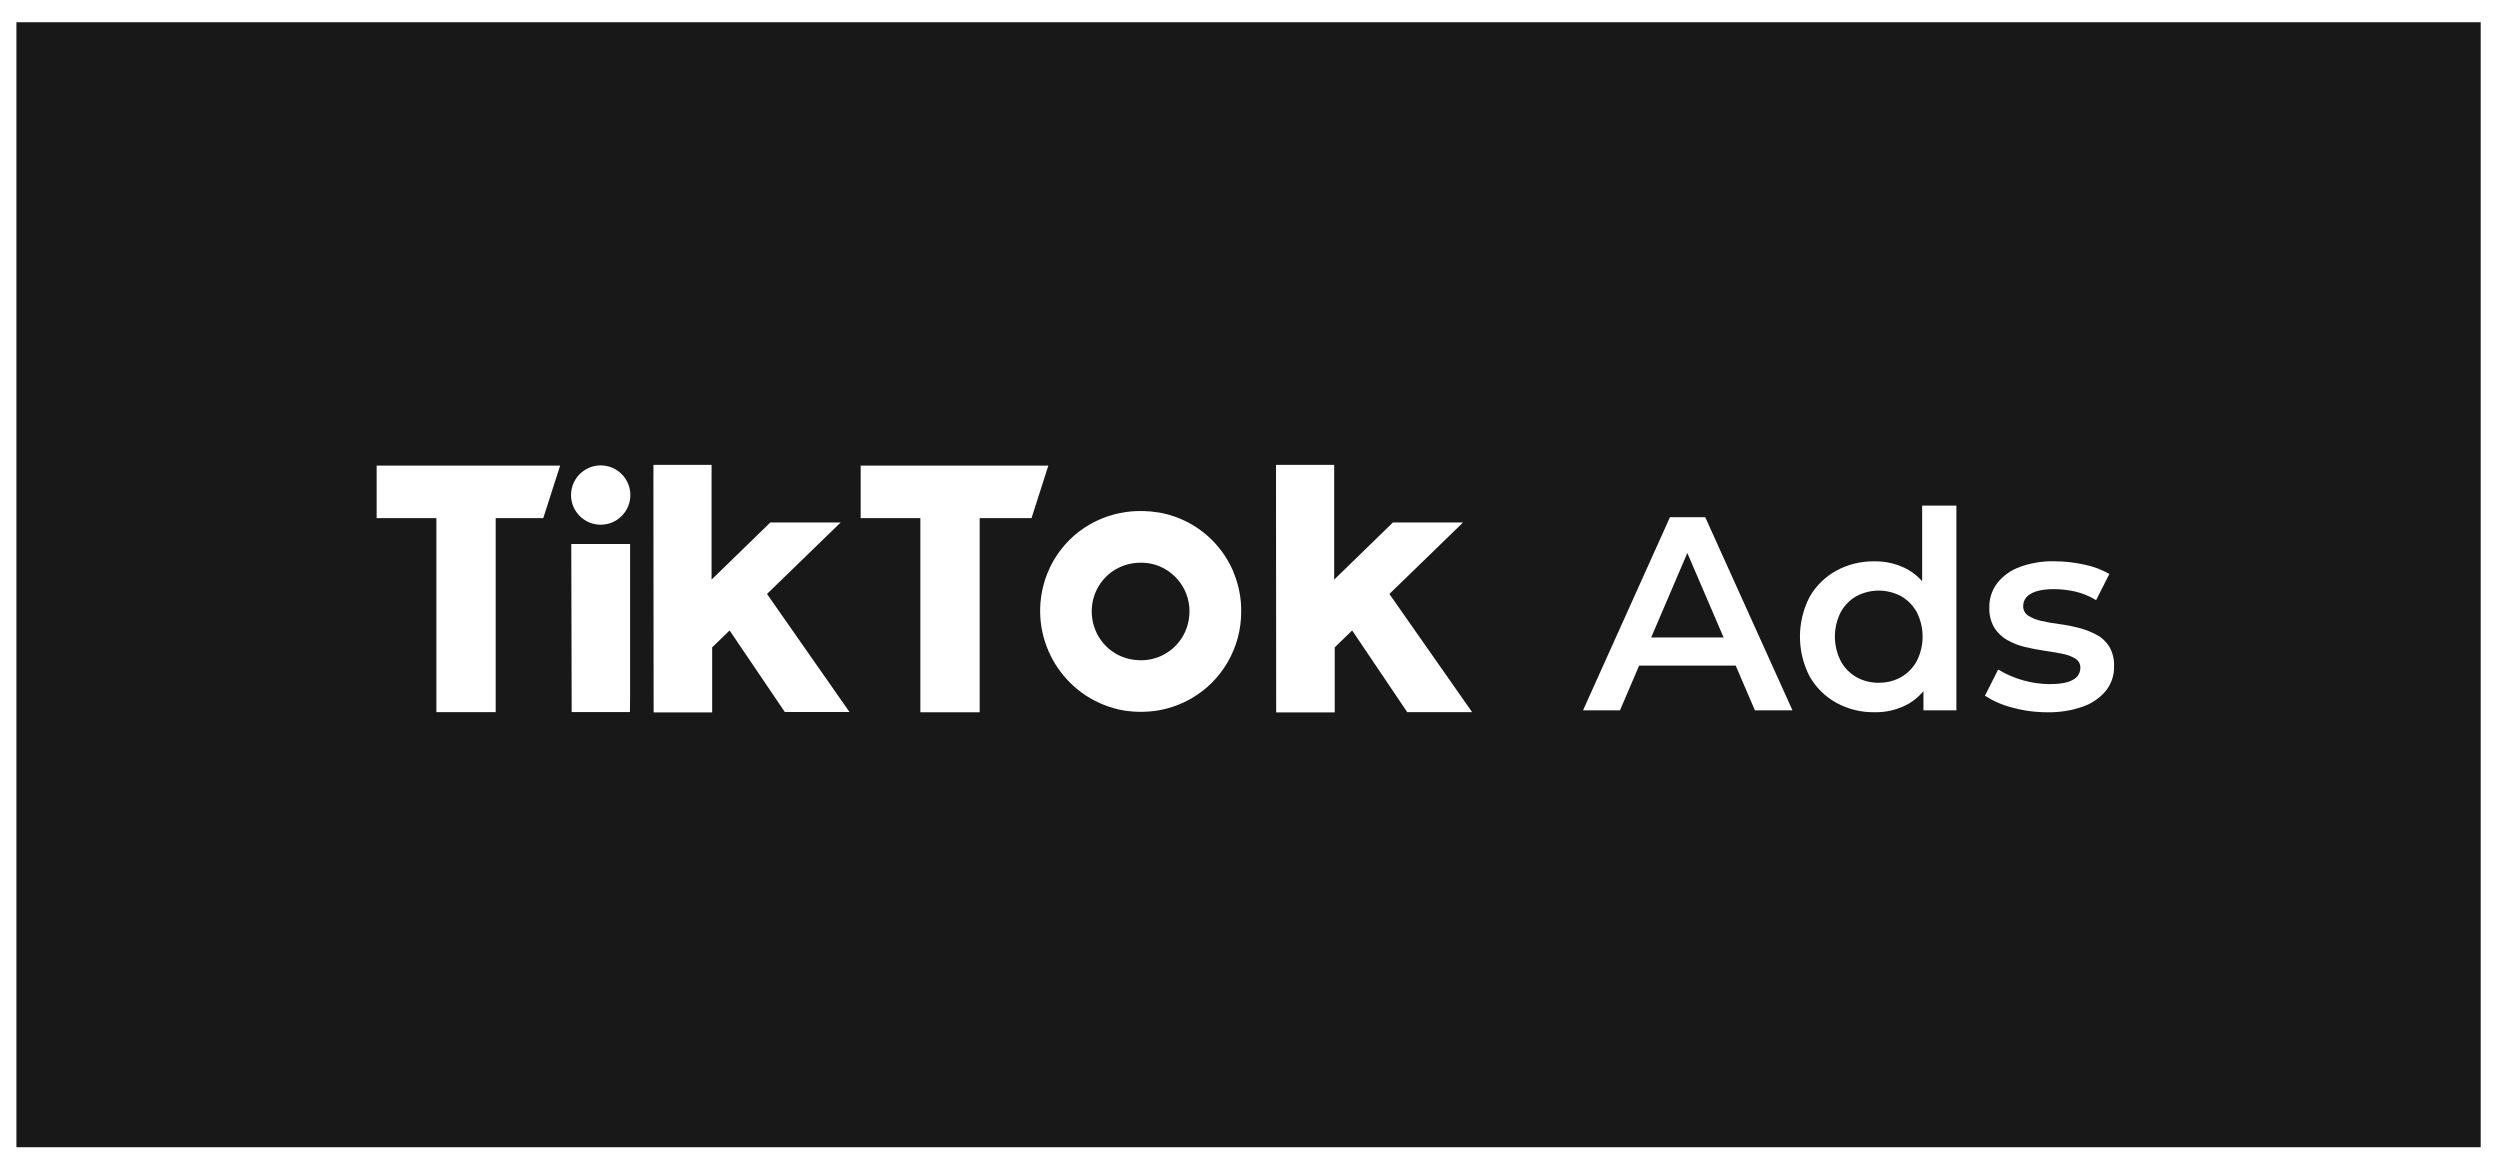 <svg width="303" height="142" viewBox="0 0 303 142" fill="none" xmlns="http://www.w3.org/2000/svg">
<g filter="url(#filter0_d_9382_21696)">
<rect width="298.67" height="136.349" transform="translate(1.99 1.695)" fill="#181818"/>
<g clip-path="url(#clip0_9382_21696)">
<path fill-rule="evenodd" clip-rule="evenodd" d="M45.65 55.432H67.887L65.844 61.796H60.077V85.314H52.889V61.796H45.65V55.437V55.432ZM104.309 55.432H127.058L125.02 61.796H118.736V85.327H111.548V61.796H104.314V55.437H104.309V55.432ZM69.24 65.581V64.929H76.369V83.424L76.347 85.302H69.286V84.291L69.24 65.581ZM79.197 56.752V55.344H86.242V69.251L93.362 62.325H101.887L92.961 70.989L102.961 85.297H95.121L88.428 75.411L86.314 77.462V85.344H79.219V84.671L79.193 56.764V56.752H79.197ZM154.652 56.752V55.344H161.701V69.251L168.821 62.325H177.32L168.394 70.989L178.419 85.31H170.555L163.882 75.411L161.768 77.462V85.344H154.673V84.671L154.652 56.752ZM143.95 74.688C144.749 71.826 143.303 68.811 140.567 67.648C139.92 67.373 139.231 67.225 138.529 67.2H138.25C137.713 67.2 137.18 67.272 136.66 67.407C136.161 67.538 135.684 67.737 135.24 67.995C134.8 68.244 134.398 68.549 134.043 68.908C133.688 69.263 133.379 69.661 133.125 70.096C132.593 71.01 132.314 72.05 132.318 73.107C132.318 74.164 132.597 75.2 133.125 76.113C133.379 76.549 133.692 76.951 134.047 77.31C134.923 78.185 136.056 78.76 137.282 78.946C137.603 78.997 137.933 79.022 138.259 79.022H138.487C141.062 78.942 143.278 77.187 143.95 74.701V74.688ZM149.476 68.304C150.123 69.817 150.449 71.45 150.432 73.094C150.445 75.268 149.87 77.407 148.775 79.285C147.726 81.086 146.225 82.587 144.424 83.635C143.223 84.329 141.912 84.815 140.546 85.069L140.309 85.111C139.95 85.17 139.586 85.213 139.218 85.238C138.982 85.238 138.741 85.263 138.5 85.272H138.043C137.62 85.272 137.197 85.234 136.775 85.187L136.597 85.162C136.479 85.162 136.36 85.132 136.246 85.111L136.039 85.077L135.696 85.01L135.519 84.972C128.927 83.42 124.842 76.815 126.394 70.223C126.669 69.056 127.113 67.936 127.717 66.895C128.242 66.003 128.88 65.179 129.612 64.447C130.343 63.712 131.172 63.082 132.073 62.566C133.197 61.923 134.415 61.458 135.684 61.196L135.912 61.154C136.597 61.022 137.29 60.95 137.984 60.938H138.588C139.193 60.955 139.798 61.01 140.398 61.111H140.432C140.783 61.17 141.134 61.246 141.476 61.335C141.506 61.344 141.536 61.352 141.565 61.361C141.646 61.378 141.722 61.403 141.798 61.428C142.022 61.492 142.242 61.564 142.457 61.644C142.648 61.707 142.834 61.783 143.02 61.86C144.466 62.46 145.777 63.335 146.884 64.439C147.992 65.547 148.876 66.853 149.489 68.295L149.476 68.304ZM76.398 59.001C76.398 60.984 74.787 62.595 72.804 62.595C70.821 62.595 69.21 60.984 69.21 59.001C69.21 57.018 70.821 55.407 72.804 55.407C74.787 55.407 76.398 57.018 76.398 59.001Z" fill="white"/>
<path d="M191.865 85.091L202.398 61.688H206.677L217.248 85.091H212.694L203.633 63.996H205.371L196.343 85.091H191.865ZM196.711 79.675L197.87 76.258H210.508L211.679 79.666L196.711 79.675Z" fill="white"/>
<path d="M227.202 85.321C225.578 85.351 223.975 84.954 222.55 84.171C221.202 83.423 220.085 82.319 219.324 80.979C217.764 77.96 217.764 74.366 219.324 71.347C220.085 70.011 221.202 68.911 222.55 68.171C223.975 67.397 225.578 67.004 227.202 67.034C228.601 67.013 229.984 67.351 231.214 68.023C232.428 68.717 233.409 69.757 234.022 71.013C234.711 72.353 235.058 74.066 235.058 76.163C235.121 77.926 234.779 79.685 234.056 81.296C233.46 82.564 232.495 83.617 231.282 84.319C230.035 85.004 228.627 85.351 227.202 85.321ZM227.705 81.744C228.643 81.761 229.574 81.533 230.394 81.076C231.197 80.62 231.857 79.947 232.301 79.14C233.261 77.266 233.261 75.042 232.301 73.169C231.853 72.366 231.193 71.702 230.394 71.249C228.711 70.357 226.694 70.357 225.011 71.249C224.212 71.702 223.553 72.366 223.109 73.169C222.149 75.042 222.149 77.266 223.109 79.14C223.548 79.951 224.208 80.62 225.011 81.076C225.836 81.533 226.762 81.765 227.705 81.753V81.744ZM233.121 85.089V80.861L233.286 76.112L232.965 71.381V60.281H237.113V85.089H233.121Z" fill="white"/>
<path d="M248.132 85.326C246.682 85.33 245.235 85.136 243.836 84.743C242.677 84.451 241.578 83.969 240.576 83.322L242.178 80.147C244.056 81.28 246.204 81.893 248.398 81.918C249.713 81.918 250.665 81.74 251.257 81.381C251.798 81.106 252.14 80.552 252.14 79.944C252.157 79.491 251.929 79.06 251.54 78.827C251.058 78.54 250.525 78.341 249.971 78.24C249.324 78.108 248.605 77.986 247.815 77.872C247.024 77.757 246.229 77.605 245.438 77.419C244.682 77.242 243.958 76.958 243.282 76.573C242.643 76.214 242.106 75.703 241.713 75.085C241.278 74.337 241.071 73.478 241.109 72.612C241.087 71.542 241.43 70.497 242.081 69.652C242.791 68.768 243.734 68.096 244.804 67.715C246.136 67.229 247.548 66.996 248.965 67.026C250.191 67.026 251.413 67.165 252.61 67.428C253.679 67.639 254.707 68.024 255.654 68.565L254.047 71.74C253.257 71.254 252.394 70.895 251.489 70.688C250.656 70.502 249.806 70.409 248.952 70.404C247.684 70.404 246.741 70.595 246.128 70.971C245.582 71.246 245.227 71.796 245.21 72.409C245.18 72.891 245.409 73.347 245.81 73.614C246.293 73.914 246.825 74.129 247.383 74.248C248.094 74.417 248.813 74.544 249.54 74.633C250.335 74.734 251.121 74.886 251.895 75.085C252.643 75.271 253.367 75.546 254.051 75.905C254.703 76.24 255.248 76.743 255.641 77.36C256.068 78.104 256.267 78.954 256.221 79.812C256.242 80.865 255.891 81.897 255.235 82.722C254.495 83.601 253.531 84.265 252.445 84.641C251.062 85.127 249.599 85.36 248.132 85.326Z" fill="white"/>
</g>
</g>
<defs>
<filter id="filter0_d_9382_21696" x="-0.01" y="0.695" width="302.67" height="140.352" filterUnits="userSpaceOnUse" color-interpolation-filters="sRGB">
<feFlood flood-opacity="0" result="BackgroundImageFix"/>
<feColorMatrix in="SourceAlpha" type="matrix" values="0 0 0 0 0 0 0 0 0 0 0 0 0 0 0 0 0 0 127 0" result="hardAlpha"/>
<feOffset dy="1"/>
<feGaussianBlur stdDeviation="1"/>
<feColorMatrix type="matrix" values="0 0 0 0 0.063 0 0 0 0 0.094 0 0 0 0 0.157 0 0 0 0.05 0"/>
<feBlend mode="normal" in2="BackgroundImageFix" result="effect1_dropShadow_9382_21696"/>
<feBlend mode="normal" in="SourceGraphic" in2="effect1_dropShadow_9382_21696" result="shape"/>
</filter>
<clipPath id="clip0_9382_21696">
<rect width="210.579" height="30" fill="white" transform="translate(45.65 55.344)"/>
</clipPath>
</defs>
</svg>
